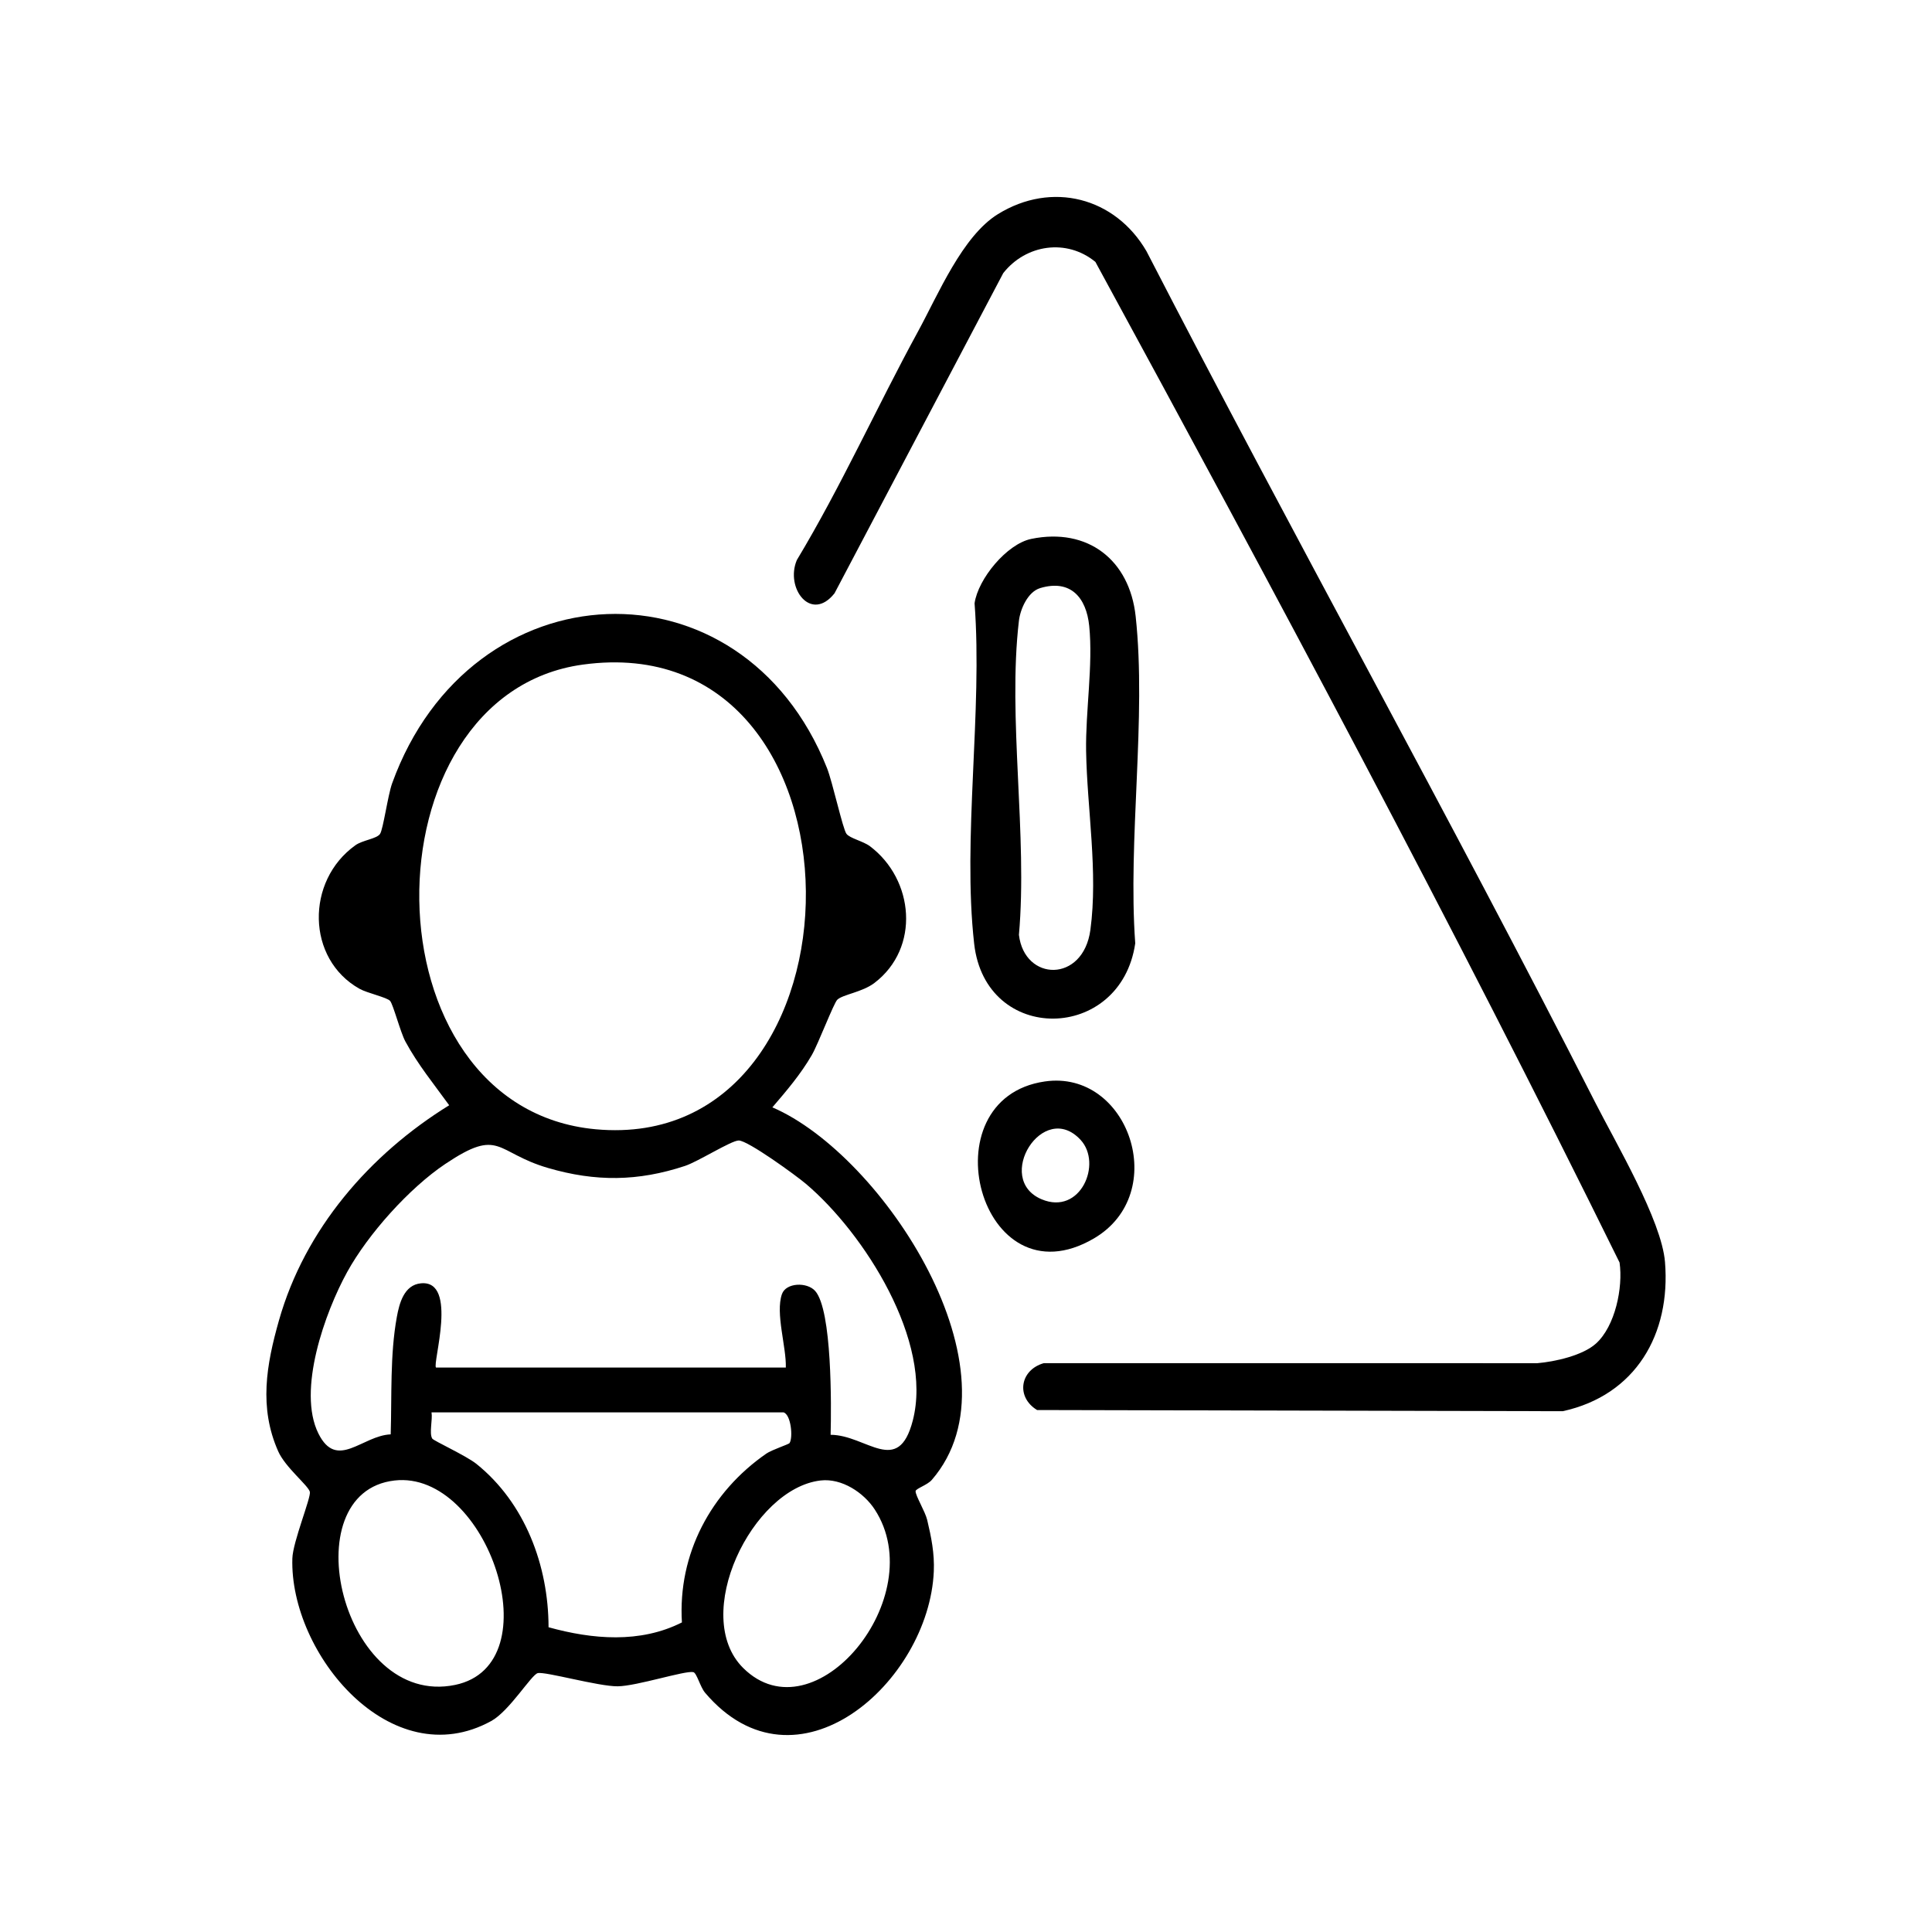 <svg xmlns="http://www.w3.org/2000/svg" id="katman_1" data-name="katman 1" viewBox="0 0 1800 1800"><path d="M719.6,1031.69c103.29,44.41,235.24,246.96,148.52,347.12-4.16,4.81-14.92,8.06-15.08,10.46-.26,4,8.93,18.93,10.8,26.8,3.83,16.14,6.9,31.18,6.16,48.03-4.52,103.12-128.16,213.08-213.12,112.96-4.53-5.34-7.73-18.5-10.97-19.18-7.7-1.61-52.67,13.03-70.4,13.21-17.89.18-67.74-13.98-74.52-12.27-5.93,1.49-26.36,35.3-43.3,44.61-93.37,51.33-187.97-62.75-185.31-151.51.46-15.46,17.6-56.94,16.3-62.04-1.5-5.88-22.83-22.7-29.48-37.7-18.12-40.86-11.02-80.69.71-122.02,24.1-84.93,84.41-154.56,158.59-200.42-14.09-19.46-29.28-38.06-40.78-59.33-4.69-8.67-11.38-34.6-14.29-37.9s-21.25-7.23-28.46-11.27c-49.57-27.77-50.32-100.56-3.81-133.76,6.67-4.76,19.78-5.95,22.9-10.52,2.98-4.36,7.28-36.09,11.3-47.2,73.3-202.44,325.83-213.2,405.12-14.22,5.16,12.94,14.67,56.6,18.12,61.27,3.14,4.26,15.59,6.86,21.86,11.57,41.22,30.98,47.1,94.82,4.19,127.44-11.36,8.63-29.44,10.71-34.55,15.59-3.33,3.18-17.8,41.25-23.72,51.49-10.32,17.87-23.47,33.27-36.79,48.8ZM543.1,619.18c-205.11,28.05-205.42,413.02,11.95,432.94,261.54,23.97,264.48-470.74-11.95-432.94ZM406.22,1274.1h325.91c.59-19.16-9.84-50.45-3.63-68.37,3.75-10.83,23.46-11.47,31-2.95,15.77,17.8,15.07,106.97,14.37,133.99,33.33.11,62.98,39.25,76.56-13.31,19.07-73.78-45.38-174.63-99.63-220.55-9.13-7.73-54.01-40.38-62.56-40.34-6.92.03-37.92,19.68-49.97,23.67-43.93,14.54-83.39,14.85-127.62,1.95-49.53-14.44-44.35-38.21-95.7-3.82-33.67,22.55-72,65.4-91.48,100.72-20.57,37.31-46.81,110.34-26.8,150.5,17.23,34.59,40.79,1.85,67.34.77,1.09-35.64-.71-74.05,5.69-109.23,2.31-12.71,6.69-30.04,22.53-31.5,34.96-3.22,10.44,74.92,13.99,78.46ZM730.04,1315.89h-328c1.14,6.7-2.34,19.49.68,24.42,1.24,2.02,31.67,15.96,41.16,23.58,45.23,36.34,67.11,94.7,67.19,152.18,40.84,11.3,85.27,15.23,124.25-4.5-3.91-63.81,27.08-121.63,78.74-157.34,5.03-3.47,20.85-8.61,21.56-9.75,3.34-5.36,1.35-26.44-5.57-28.59ZM367.64,1379.34c-96.46,10.93-48.78,212.33,56.44,190.44,91.11-18.95,30.2-200.26-56.44-190.44ZM764.58,1379.32c-63.93,7.36-121.35,125.94-72.15,174.73,66.38,65.83,175.44-66.39,122.58-147.65-10.26-15.78-30.76-29.35-50.43-27.08Z"/><path d="M1486.95,1251.74c17.86-16.13,25.34-52.13,21.96-75.48-154.67-314.09-321.24-625-488.35-932.25-26.79-21.99-64.81-16.34-85.88,10.49l-157.17,298.26c-21.88,27.6-46.18-4.83-35.11-30.97,41.44-68.88,74.46-142.51,112.9-212.97,18.77-34.4,41.3-88.88,74.5-109.35,50.09-30.89,109.05-15.76,138.35,34.57,136.89,265.67,282.79,527.1,418.27,793.45,19.13,37.6,61.66,109.55,64.82,148.27,5.5,67.28-27.32,124.15-95.25,139.03l-489.77-1.1c-19.87-12.1-16.03-37.31,6.28-43.67l459.66.04c16.55-1.38,42.44-7.16,54.8-18.33Z"/><path d="M960.81,502.07c52.7-10.78,91.58,19.58,97.26,72.14,10.25,94.9-7.4,207.83-.39,304.68-13.52,92.36-139.47,94.51-150.07.38-11.06-98.25,7.98-216.77.38-317.2,3.22-22.7,30.04-55.33,52.82-59.99ZM969.08,547.93c-11.51,3.45-18.49,19.59-19.77,30.38-10.65,90.08,8.21,200.37,0,292.67,5.19,43.66,59.9,44.9,66.58-4.64,7.27-53.89-3.08-112.86-3.99-166.55-.62-36.84,6.59-80.32,2.9-116.59-2.69-26.51-17.37-43.77-45.73-35.28Z"/><path d="M973.46,1007.57c78.09-11.3,117.54,104.18,45.75,146.23-106.41,62.32-156.48-130.2-45.75-146.23ZM1006.82,1062.06c-34.91-37.89-81.07,36.36-36.43,55.26,36.2,15.33,56.81-33.13,36.43-55.26Z"/></svg>